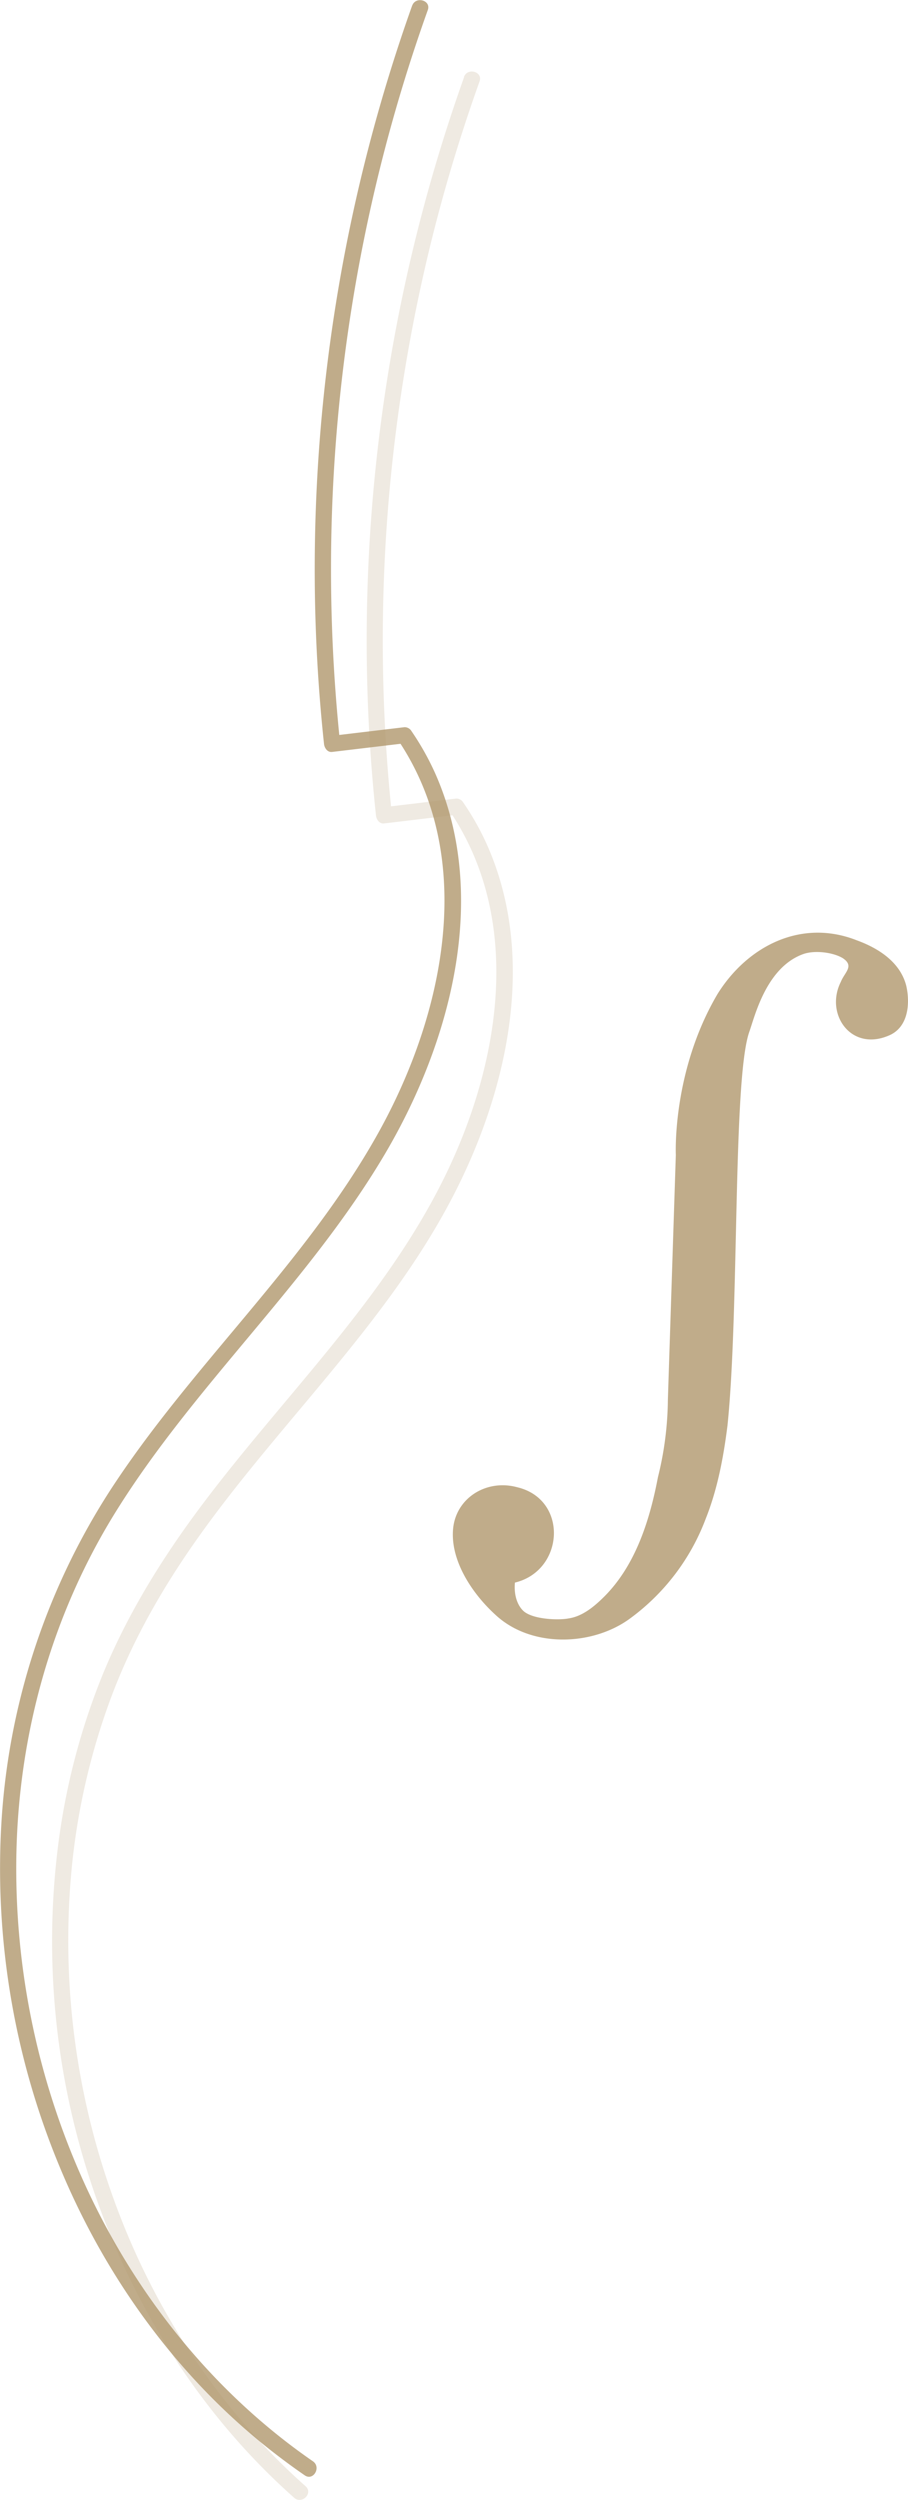 <svg id="Layer_1" data-name="Layer 1" xmlns="http://www.w3.org/2000/svg" viewBox="0 0 279.63 769.24"><defs><style>.cls-1,.cls-3{fill:#b0976d;}.cls-1{fill-rule:evenodd;}.cls-1,.cls-2{opacity:0.8;}.cls-4{opacity:0.2;}</style></defs><title>Untitled-1</title><path class="cls-1" d="M990.93,642.49c15.3-3.67,16.53-25.7.62-29.37-9.18-2.45-18.36,3.06-19.58,12.24-1.23,9.79,5.5,20.19,12.85,26.92,11,10.4,30,9.79,41.61,1.23a67.44,67.44,0,0,0,23.25-30.6c3.67-9.18,5.5-19,6.73-28.76,3.67-35.49,1.58-106.7,6.73-121.16,1.68-4.71,5.18-19.72,16.52-23.86,3.5-1.28,9.18-.61,12.24,1.22,3.67,2.45.61,4.29-.61,7.35-4.9,9.79,3.06,21.41,14.68,16.52,6.12-2.45,6.73-9.79,5.51-15.3-1.84-7.34-8.57-11.63-15.3-14.07-17.13-6.73-33.65,1.83-42.83,16.52-14.08,23.86-12.85,49.56-12.85,49.56l-2.45,75.27a101.72,101.72,0,0,1-3.06,23.86c-2.45,12.85-6.73,26.92-16.52,36.72-3.06,3.05-6.73,6.11-11,6.73-3.05.61-11.32.34-14.07-2.45-1.81-1.84-2.79-4.9-2.45-8.57" transform="translate(-832.37 -155.55)"/><g class="cls-2"><path class="cls-3" d="M959.3,157.26a516.87,516.87,0,0,0-30,176.44q.15,25.41,2.85,50.71c.12,1.21,1,2.67,2.5,2.5L957,384.25,954.79,383c24.69,36.41,14.35,84.41-5.57,120.49-22.45,40.66-58,72.12-83.17,111A211.67,211.67,0,0,0,832.7,718.3a238.76,238.76,0,0,0,18.69,105.49c14,33.1,35.77,63.14,64.08,85.45q5.25,4.14,10.75,7.93c2.65,1.83,5.16-2.5,2.52-4.32-29.92-20.64-53.32-49.58-68.88-82.32a233.81,233.81,0,0,1-22.43-105.14c.84-36.91,11-73.14,30.51-104.56,24.33-39.17,59.46-70.44,82.95-110.18,20.21-34.18,32.36-79.15,15.52-117.12a83.3,83.3,0,0,0-7.3-13,2.47,2.47,0,0,0-2.16-1.24l-22.31,2.66,2.5,2.5a512.29,512.29,0,0,1,12.27-177.22q6.14-24.66,14.71-48.6c1.08-3-3.75-4.35-4.82-1.33Z" transform="translate(-832.37 -155.55)"/></g><g class="cls-4"><path class="cls-3" d="M975.3,179.26a516.69,516.69,0,0,0-30,176.28q.15,25.5,2.85,50.87c.12,1.21,1,2.67,2.5,2.5L973,406.25,970.79,405c23,33.88,15.51,78.13-1.58,112.84-19,38.61-51.08,68.8-76.39,103.1-11.49,15.59-21.56,32.09-28.89,50a209.42,209.42,0,0,0-13.48,51,236.08,236.08,0,0,0,9.47,103.77c10.75,33.36,28.86,64.51,53.61,89.45q4.56,4.6,9.43,8.91c2.39,2.13,5.94-1.39,3.53-3.54C900,897,880,866.61,867.8,833.32a233.4,233.4,0,0,1-13.24-104,208.23,208.23,0,0,1,11.93-51.24c6.82-18.33,16.63-35.2,28-51,24.76-34.45,56.64-64.22,76.62-102,17.47-33,27.07-74.84,10.94-110.28a82,82,0,0,0-7-12.31,2.47,2.47,0,0,0-2.16-1.24l-22.31,2.66,2.5,2.5a512.56,512.56,0,0,1,12.39-177.73q6.11-24.41,14.59-48.09c1.08-3-3.75-4.35-4.82-1.33Z" transform="translate(-832.37 -155.55)"/></g></svg>